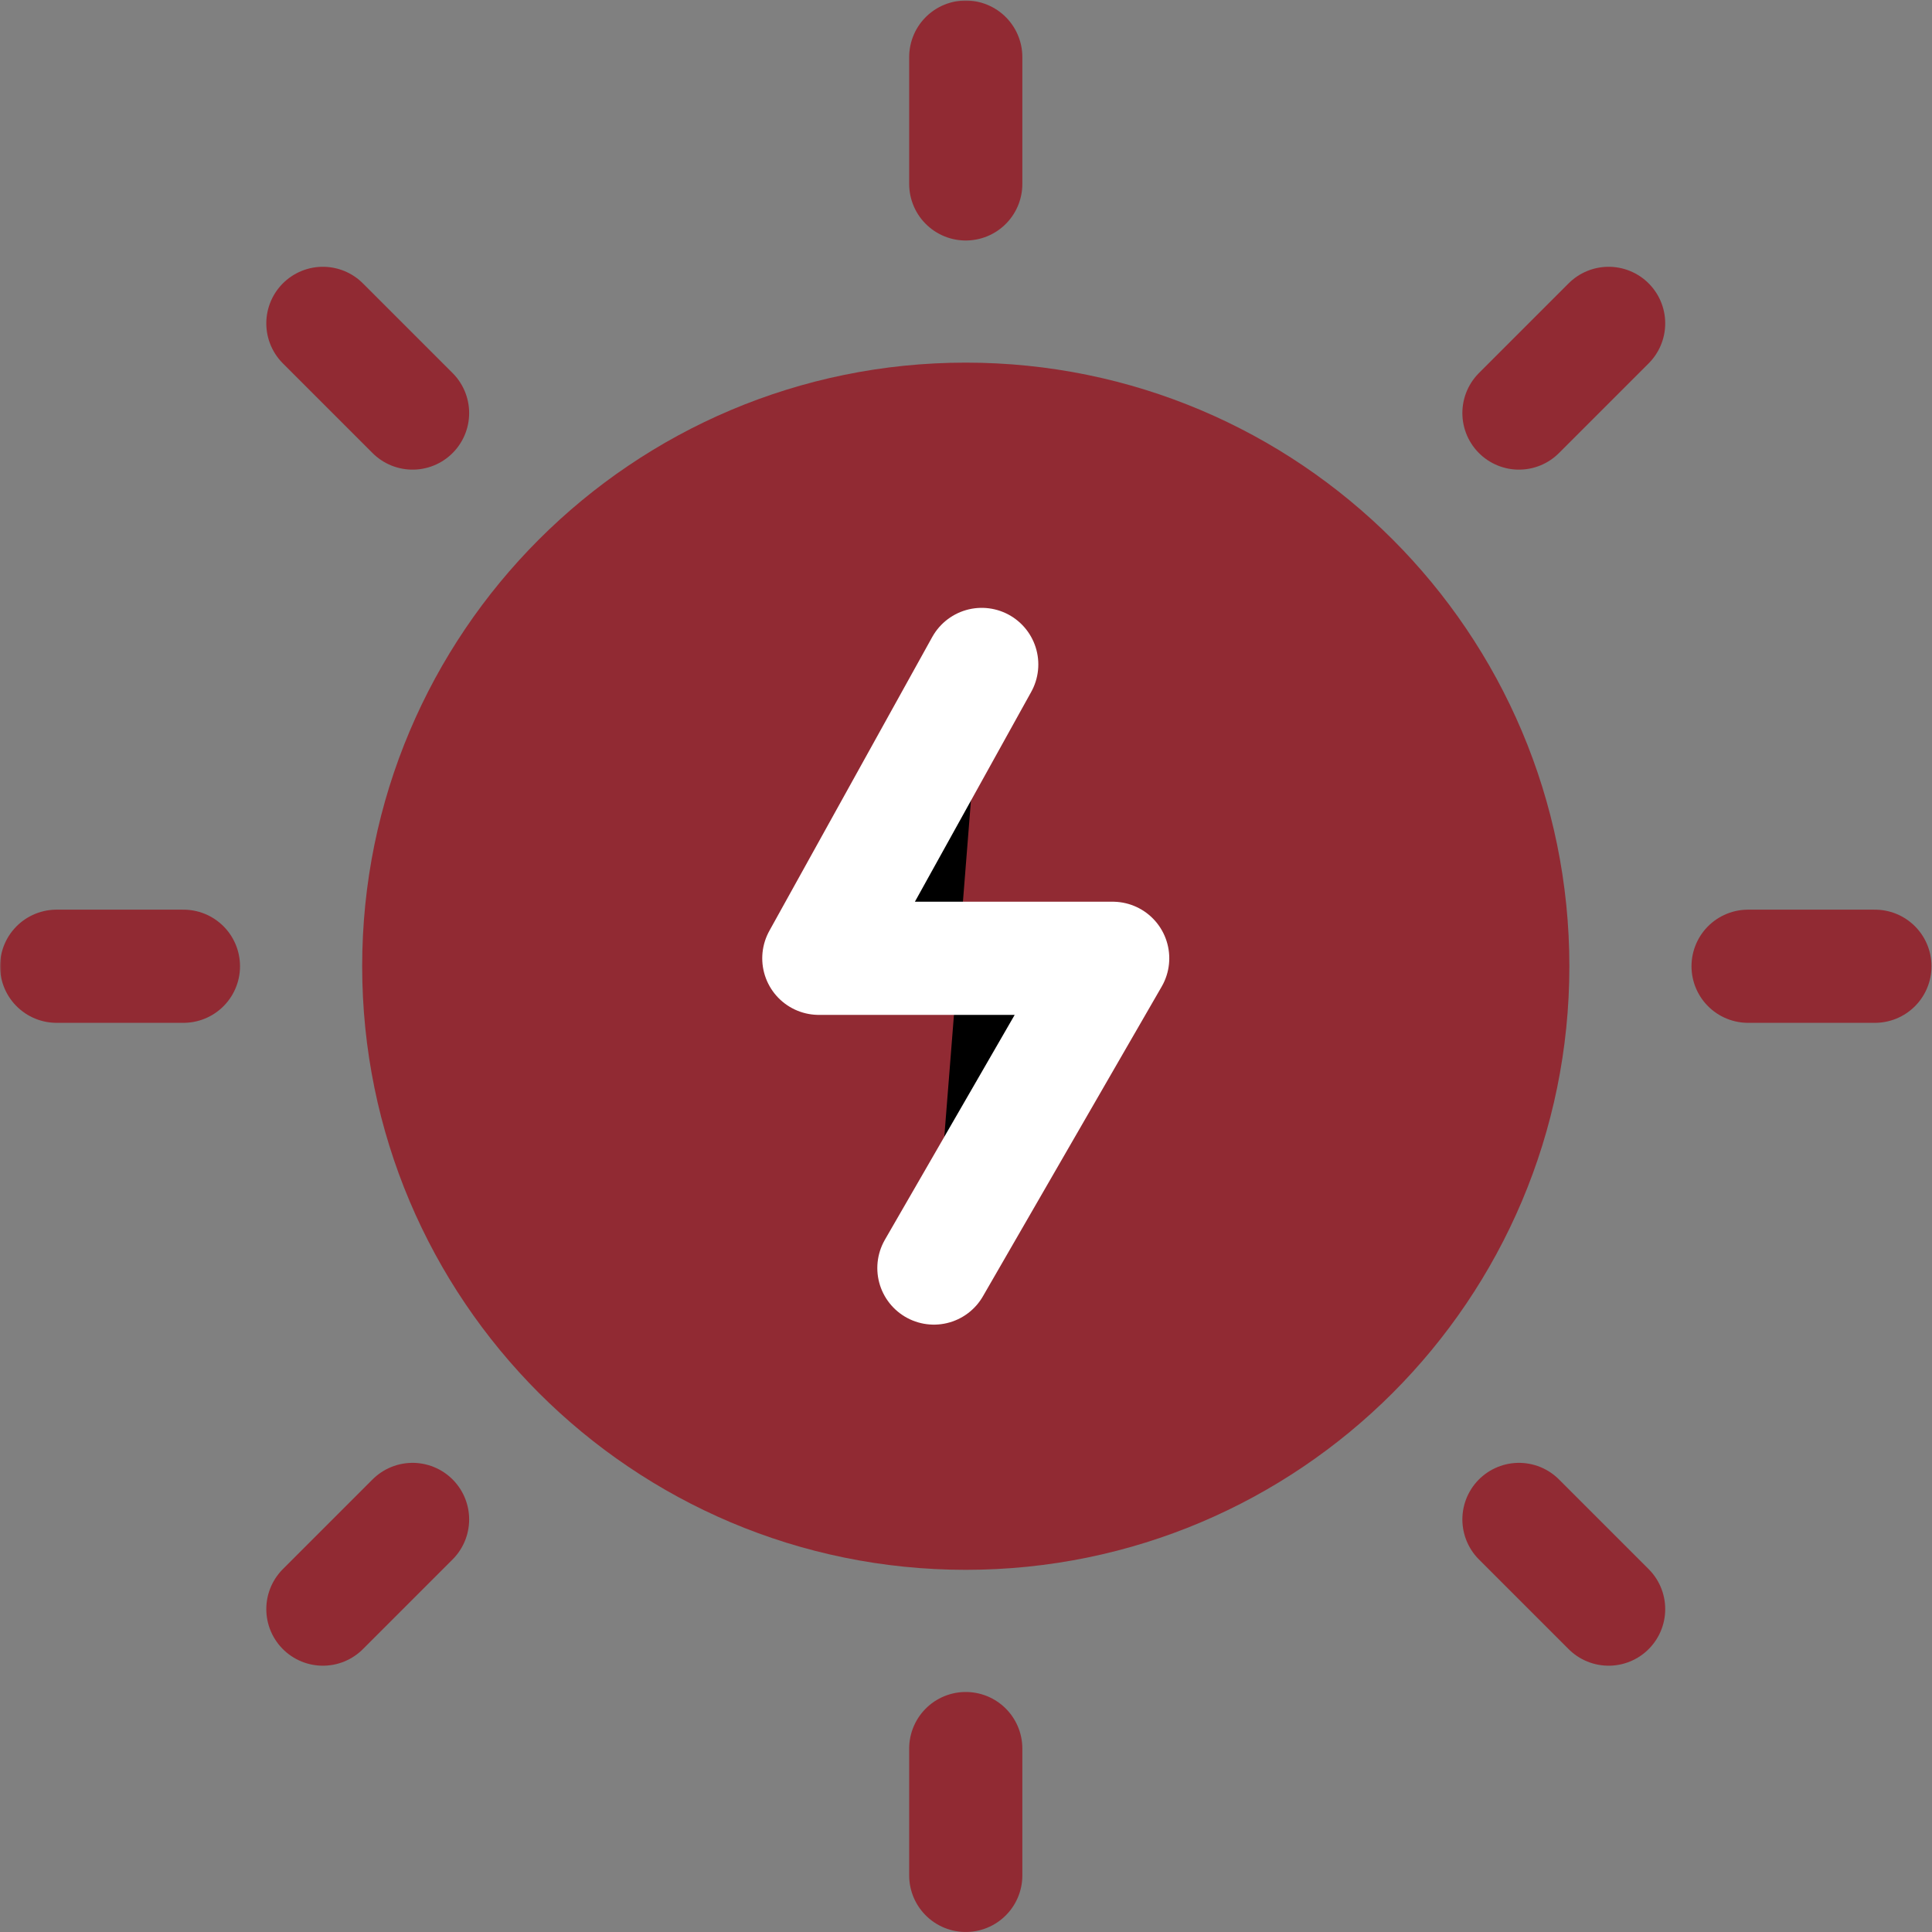 <?xml version="1.0" encoding="UTF-8"?>
<svg xmlns="http://www.w3.org/2000/svg" xmlns:xlink="http://www.w3.org/1999/xlink" version="1.1" width="512" height="512" x="0" y="0" viewBox="0 0 682.667 682.667" style="enable-background:new 0 0 512 512" xml:space="preserve" class="">
  <rect x="0" y="0" width="682.667" height="682.667" fill="#808080" stroke="none"/>
  <g>
    <defs>
      <clipPath id="b">
        <path d="M0 512h512V0H0Z" fill="#912a33" opacity="1" data-original="#000000"/>
      </clipPath>
    </defs>
    <mask id="a">
      <rect width="100%" height="100%" fill="#ffffff" opacity="1" data-original="#ffffff"/>
      <path d="M0 0c0 80.082 64.919 145 145 145S290 80.082 290 0c0-80.081-64.919-145-145-145S0-80.081 0 0" style="fill-opacity:1;fill-rule:nonzero;stroke:none" transform="matrix(1.333 0 0 -1.333 148.005 341.328)" fill="#ffffff" data-original="#ffffff"/>
      <path d="m0 0-43.182-77.895h77.895L-12.679-160" style="fill-opacity:1;fill-rule:nonzero;stroke:#000000;stroke-width:30;stroke-linecap:round;stroke-linejoin:round;stroke-miterlimit:10;stroke-dasharray:none;stroke-opacity:1" transform="matrix(1.333 0 0 -1.333 346.98 234.667)" data-original="#000000"/>
    </mask>
    <g mask="url(#a)">
      <g clip-path="url(#b)" transform="matrix(1.333 0 0 -1.333 0 682.667)">
        <path d="M0 0c0 80.082 64.919 145 145 145S290 80.082 290 0c0-80.081-64.919-145-145-145S0-80.081 0 0" style="fill-opacity:1;fill-rule:nonzero;stroke:none" transform="translate(111.004 256.004)" fill="#912a33" data-original="#000000" opacity="1"/>
        <path d="M0 0c0 80.082 64.919 145 145 145S290 80.082 290 0c0-80.081-64.919-145-145-145S0-80.081 0 0Z" style="stroke-width:30;stroke-linecap:round;stroke-linejoin:round;stroke-miterlimit:10;stroke-dasharray:none;stroke-opacity:1" transform="translate(111.004 256.004)" fill="none" stroke="#912a33" stroke-width="30" stroke-linecap="round" stroke-linejoin="round" stroke-miterlimit="10" stroke-dasharray="none" stroke-opacity="" data-original="#000000" opacity="1"/>
        <path d="M0 0v-33.618" style="stroke-width:30;stroke-linecap:round;stroke-linejoin:round;stroke-miterlimit:10;stroke-dasharray:none;stroke-opacity:1" transform="translate(256 496.995)" fill="none" stroke="#912a33" stroke-width="30" stroke-linecap="round" stroke-linejoin="round" stroke-miterlimit="10" stroke-dasharray="none" stroke-opacity="" data-original="#000000" opacity="1"/>
        <path d="m0 0-23.771-23.771" style="stroke-width:30;stroke-linecap:round;stroke-linejoin:round;stroke-miterlimit:10;stroke-dasharray:none;stroke-opacity:1" transform="translate(426.41 426.41)" fill="none" stroke="#912a33" stroke-width="30" stroke-linecap="round" stroke-linejoin="round" stroke-miterlimit="10" stroke-dasharray="none" stroke-opacity="" data-original="#000000" opacity="1"/>
        <path d="M0 0h-33.618" style="stroke-width:30;stroke-linecap:round;stroke-linejoin:round;stroke-miterlimit:10;stroke-dasharray:none;stroke-opacity:1" transform="translate(496.995 256)" fill="none" stroke="#912a33" stroke-width="30" stroke-linecap="round" stroke-linejoin="round" stroke-miterlimit="10" stroke-dasharray="none" stroke-opacity="" data-original="#000000" opacity="1"/>
        <path d="m0 0-23.771 23.771" style="stroke-width:30;stroke-linecap:round;stroke-linejoin:round;stroke-miterlimit:10;stroke-dasharray:none;stroke-opacity:1" transform="translate(426.41 85.59)" fill="none" stroke="#912a33" stroke-width="30" stroke-linecap="round" stroke-linejoin="round" stroke-miterlimit="10" stroke-dasharray="none" stroke-opacity="" data-original="#000000" opacity="1"/>
        <path d="M0 0v33.618" style="stroke-width:30;stroke-linecap:round;stroke-linejoin:round;stroke-miterlimit:10;stroke-dasharray:none;stroke-opacity:1" transform="translate(256 15.005)" fill="none" stroke="#912a33" stroke-width="30" stroke-linecap="round" stroke-linejoin="round" stroke-miterlimit="10" stroke-dasharray="none" stroke-opacity="" data-original="#000000" opacity="1"/>
        <path d="m0 0 23.771 23.771" style="stroke-width:30;stroke-linecap:round;stroke-linejoin:round;stroke-miterlimit:10;stroke-dasharray:none;stroke-opacity:1" transform="translate(85.59 85.59)" fill="none" stroke="#912a33" stroke-width="30" stroke-linecap="round" stroke-linejoin="round" stroke-miterlimit="10" stroke-dasharray="none" stroke-opacity="" data-original="#000000" opacity="1"/>
        <path d="M0 0h33.618" style="stroke-width:30;stroke-linecap:round;stroke-linejoin:round;stroke-miterlimit:10;stroke-dasharray:none;stroke-opacity:1" transform="translate(15.005 256)" fill="none" stroke="#912a33" stroke-width="30" stroke-linecap="round" stroke-linejoin="round" stroke-miterlimit="10" stroke-dasharray="none" stroke-opacity="" data-original="#000000" opacity="1"/>
        <path d="m0 0 23.771-23.771" style="stroke-width:30;stroke-linecap:round;stroke-linejoin:round;stroke-miterlimit:10;stroke-dasharray:none;stroke-opacity:1" transform="translate(85.59 426.41)" fill="none" stroke="#912a33" stroke-width="30" stroke-linecap="round" stroke-linejoin="round" stroke-miterlimit="10" stroke-dasharray="none" stroke-opacity="" data-original="#000000" opacity="1"/>
        <path d="m0 0-43.182-77.895h77.895L-12.679-160" style="fill-opacity:1;fill-rule:nonzero;stroke:#ffffff;stroke-width:30;stroke-linecap:round;stroke-linejoin:round;stroke-miterlimit:10;stroke-dasharray:none;stroke-opacity:1" transform="translate(260.234 336)" data-original="#000000"/>
      </g>
    </g>
  </g>
</svg>
